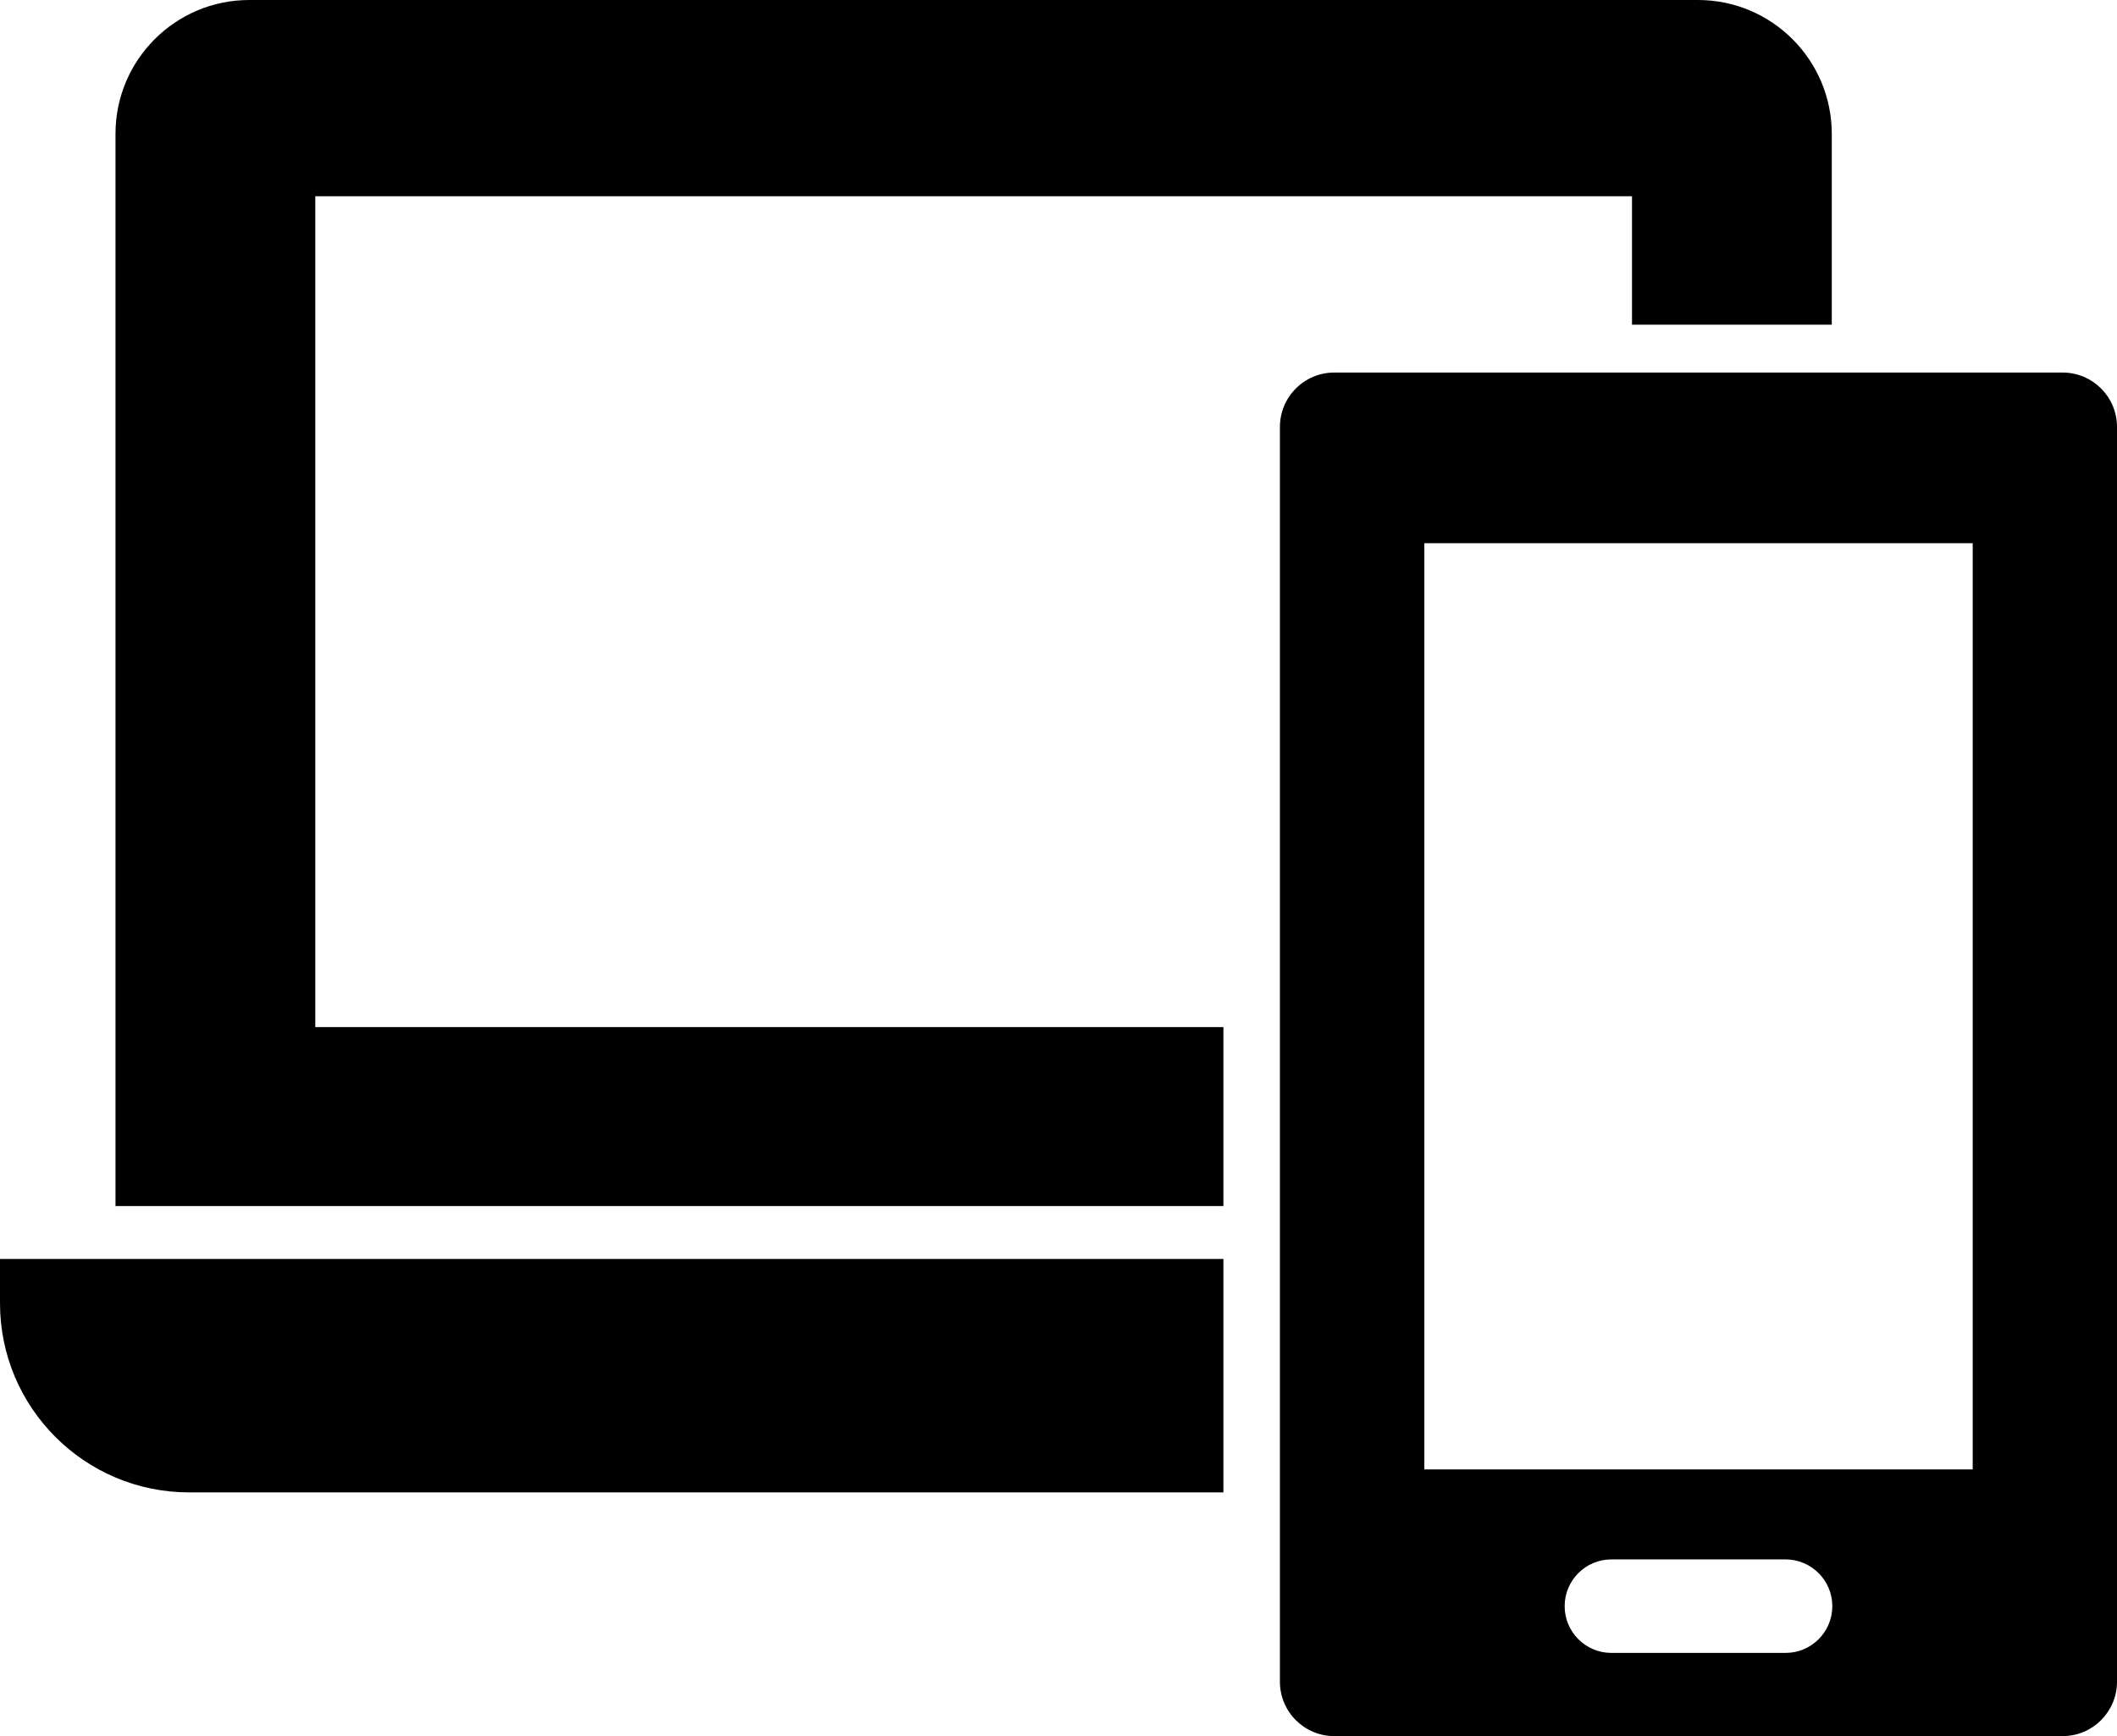 <?xml version="1.0" encoding="utf-8"?>
<!-- Generator: Adobe Illustrator 26.2.1, SVG Export Plug-In . SVG Version: 6.00 Build 0)  -->
<svg version="1.1" id="レイヤー_1" xmlns="http://www.w3.org/2000/svg" xmlns:xlink="http://www.w3.org/1999/xlink" x="0px"
	 y="0px" viewBox="0 0 314.71 258.08" style="enable-background:new 0 0 314.71 258.08;" xml:space="preserve">
<g>
	<path d="M181.86,187.15H0v6.57c0,15.53,12.59,28.13,28.13,28.13h153.74V187.15z"/>
</g>
<g>
	<path d="M252.41,0H37.06C26.07,0,17.17,8.91,17.17,19.89v159.39h164.7v-26.6h-135V29.17h195.74v19.09h29.7V19.89
		C272.3,8.91,263.4,0,252.41,0z"/>
</g>
<path d="M306.63,55.38H198.36c-4.47,0-8.09,3.62-8.09,8.09v186.52c0,4.47,3.62,8.09,8.09,8.09h108.26c4.47,0,8.09-3.62,8.09-8.09
	V63.47C314.71,59,311.09,55.38,306.63,55.38z M272.39,238.76c0,3.84-3.11,6.95-6.95,6.95h-25.89c-3.84,0-6.95-3.11-6.95-6.95v0
	c0-3.84,3.11-6.95,6.95-6.95h25.89C269.28,231.82,272.39,234.93,272.39,238.76L272.39,238.76z M293.26,218.43h-81.52V80.75h81.52
	V218.43z"/>
</svg>
